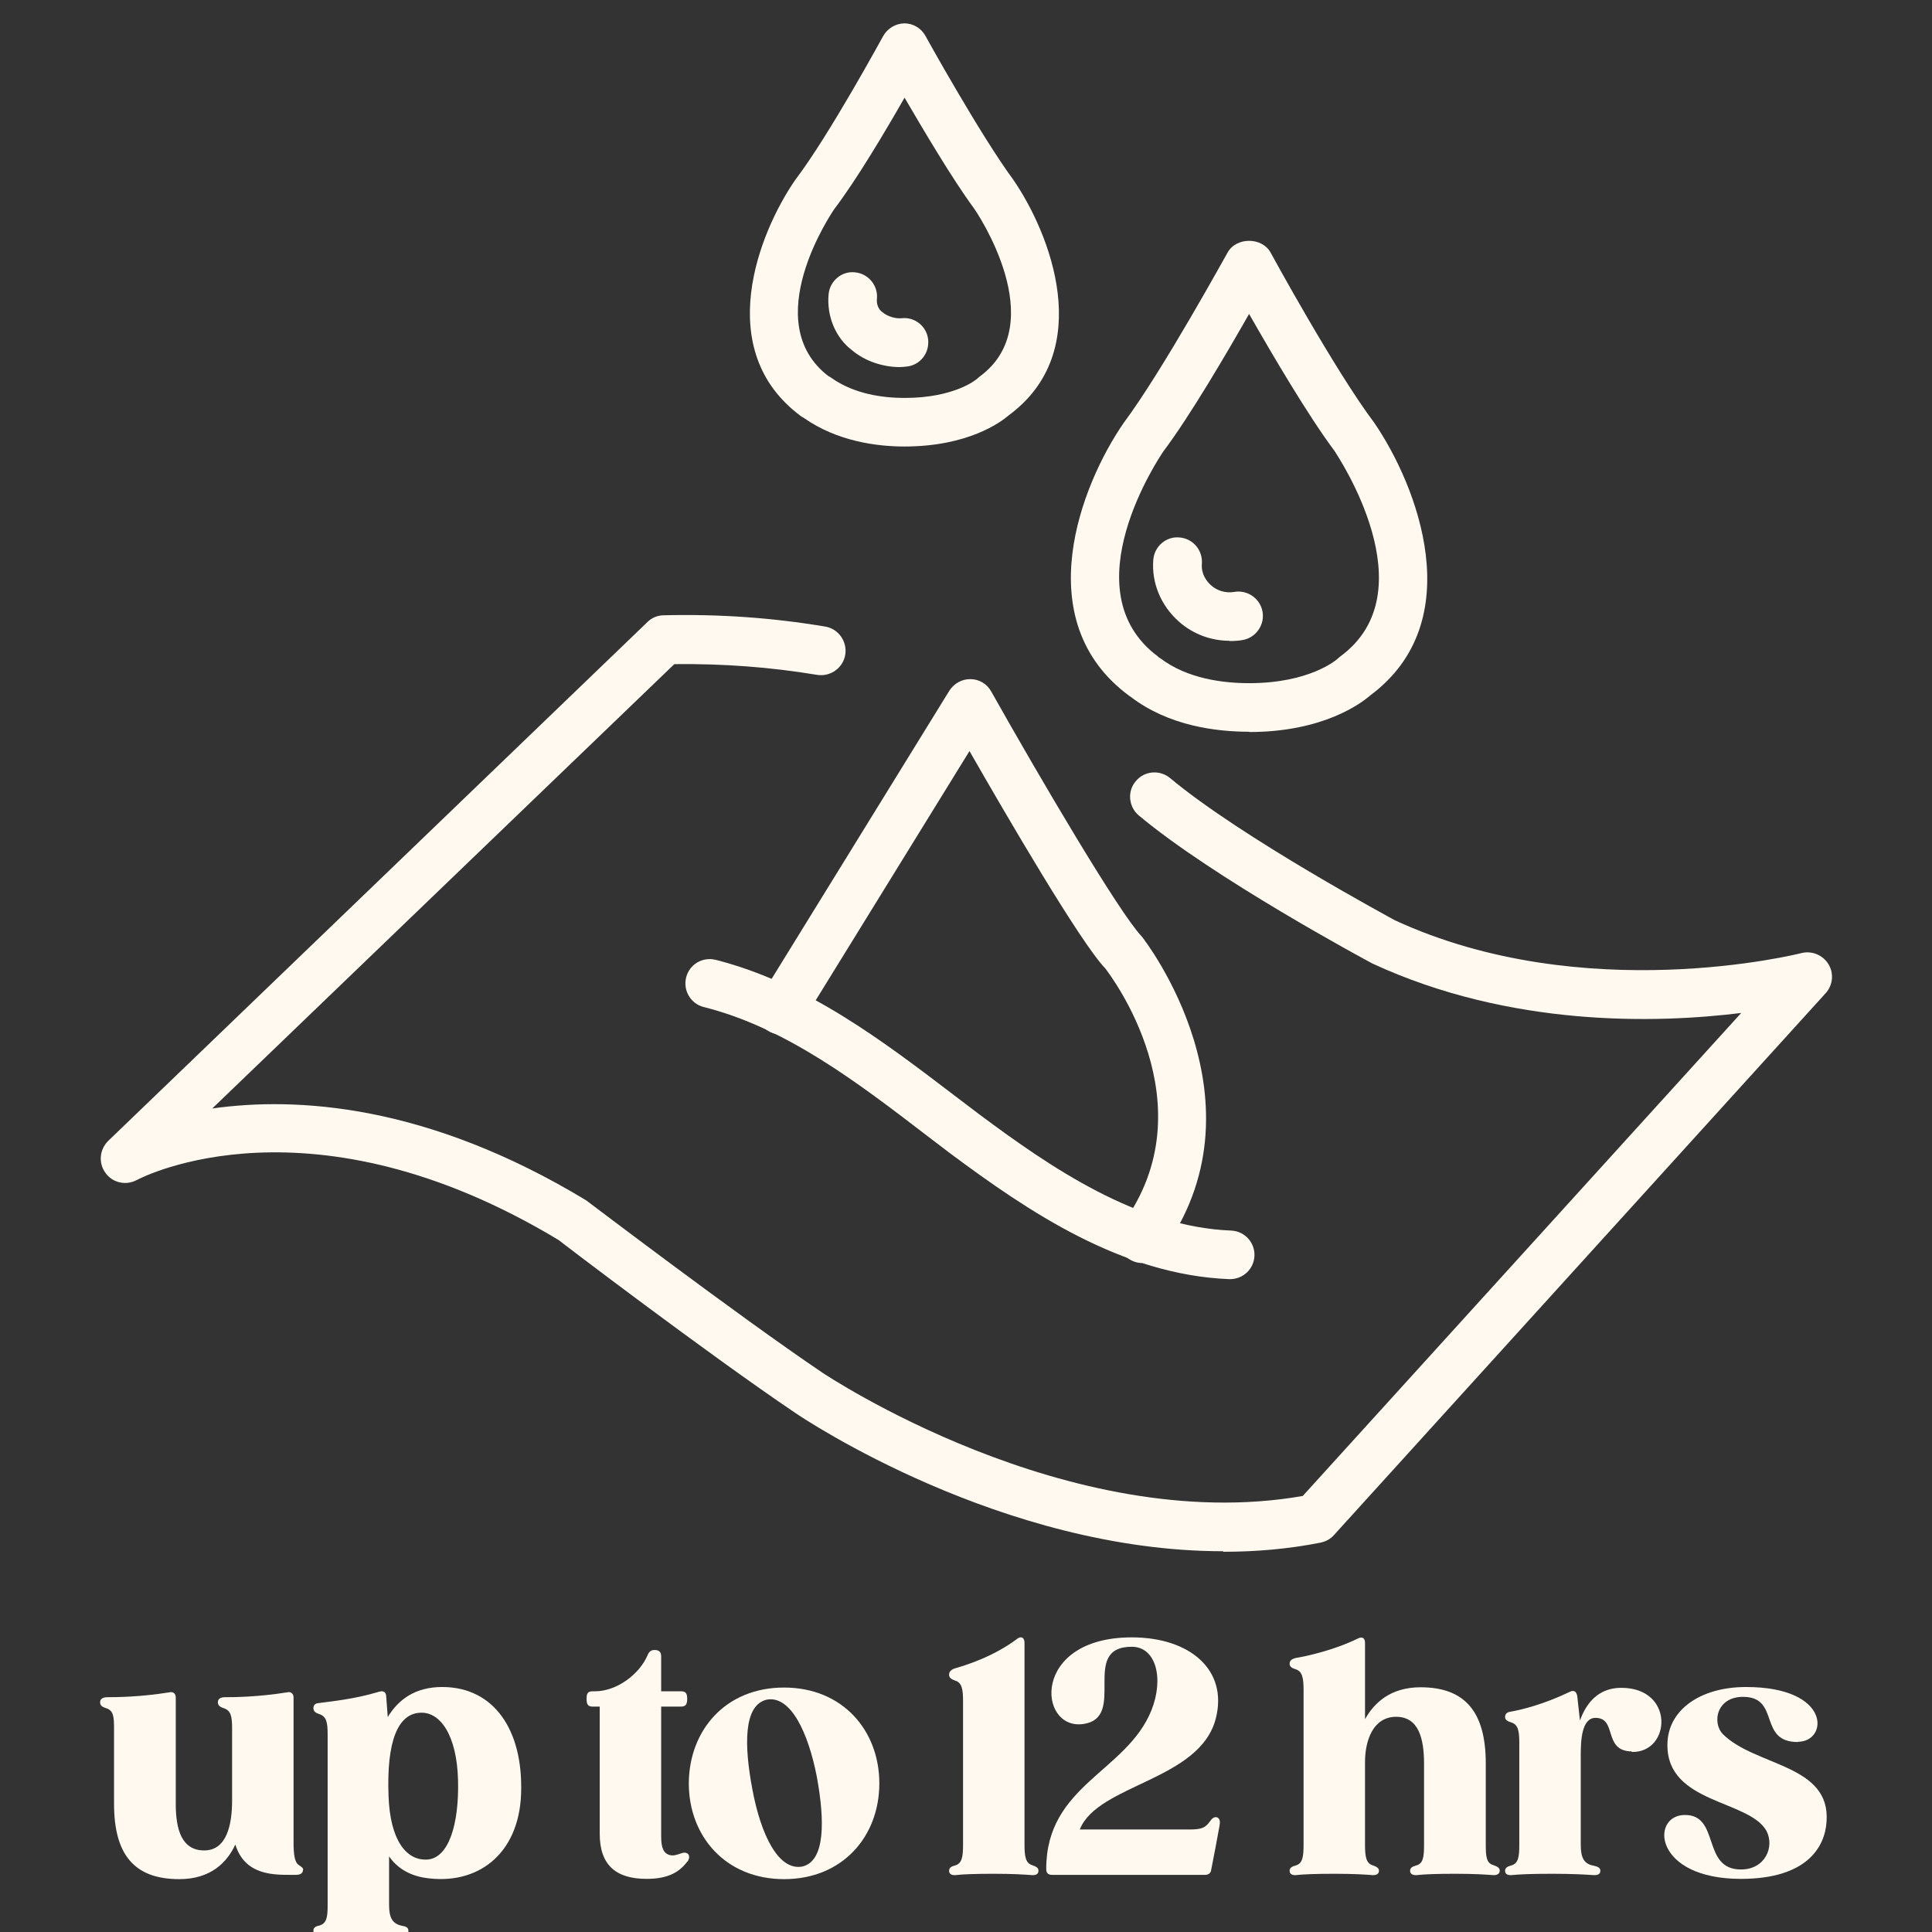 <svg viewBox="0 0 72 72" xmlns="http://www.w3.org/2000/svg" data-name="Layer 1" id="Layer_1">
  <rect x="0" y="0" width="72" height="72" fill="#333333" stroke="none"/>
  <defs>
    <style>
      .cls-1 {
        fill: #fff9f0;
      }
    </style>
  </defs>
  <g id="Stroke">
    <path d="M45.58,57.81c-8.24,0-15.6-4.92-15.95-5.16-3.26-2.2-8.75-6.38-8.8-6.43-9.23-5.57-15.48-2.38-15.74-2.24-.4.21-.9.1-1.16-.27-.27-.37-.22-.87.1-1.19l20.1-19.34c.16-.16.38-.25.61-.25,2.07-.05,4.04.09,6.01.42.49.08.83.55.75,1.05-.08.49-.55.83-1.05.75-1.75-.29-3.49-.42-5.32-.4L7.91,41.31c3.11-.44,7.98-.18,13.93,3.42.14.1,5.59,4.25,8.8,6.42.09.06,9.17,6.13,17.91,4.6l16.34-18c-3.15.39-8.59.54-13.74-1.84-.28-.15-5.9-3.17-8.71-5.52-.38-.32-.44-.9-.11-1.28.32-.39.9-.43,1.28-.11,2.67,2.23,8.3,5.25,8.36,5.29,7.06,3.27,15.08,1.25,15.16,1.23.39-.1.8.07,1.01.41.21.34.17.78-.1,1.08l-18.33,20.2c-.13.15-.31.24-.5.28-1.21.24-2.42.34-3.62.34Z" class="cls-1"></path>
    <path d="M46.55,27.27c-1.23,0-3-.22-4.41-1.3-.02-.01-.04-.03-.06-.04-3.79-2.8-1.79-7.87-.21-10.16,1.47-1.97,3.85-6.32,3.88-6.36.32-.58,1.28-.58,1.6,0,.02.04,2.4,4.4,3.86,6.34,1.6,2.33,3.58,7.4-.15,10.17-.31.27-1.73,1.36-4.5,1.36ZM43.16,24.48s.05.03.08.05c1.01.77,2.36.93,3.31.93,2.27,0,3.27-.88,3.31-.92.02-.02.06-.05.08-.07,3.31-2.41-.07-7.45-.21-7.67-.98-1.31-2.33-3.61-3.18-5.1-.85,1.49-2.2,3.8-3.2,5.13-.12.18-3.51,5.18-.19,7.64h0Z" class="cls-1"></path>
    <path d="M33.71,16.64c-1.03,0-2.51-.19-3.76-1.07-.04-.02-.07-.04-.1-.06-3.31-2.45-1.58-6.83-.21-8.81,1.27-1.67,3.25-5.32,3.27-5.35.16-.29.46-.47.79-.48h0c.33,0,.63.18.79.47.02.04,2.05,3.7,3.26,5.34,1.39,2.01,3.11,6.39-.16,8.8-.29.25-1.51,1.16-3.89,1.16ZM30.9,14.03s.06.03.08.05c.87.62,1.96.75,2.73.75,1.87,0,2.68-.69,2.71-.72.02-.02.06-.05.08-.07,2.71-1.97-.09-6.13-.22-6.3-.78-1.06-1.84-2.85-2.57-4.1-.72,1.26-1.79,3.06-2.61,4.14-.1.14-2.88,4.23-.21,6.25Z" class="cls-1"></path>
    <path d="M45.82,23.88c-.69,0-1.36-.25-1.88-.71-.68-.6-1.03-1.45-.96-2.31.04-.5.48-.88.98-.83.5.04.87.48.83.98-.03.38.17.65.35.81.23.2.54.29.85.24.49-.09.97.24,1.06.73.09.49-.24.97-.73,1.06-.16.03-.33.04-.5.04Z" class="cls-1"></path>
    <path d="M33.53,13.68c-.64,0-1.31-.23-1.78-.63-.6-.45-.95-1.26-.87-2.09.05-.5.5-.87.99-.81.5.05.86.5.81.99-.02.2.06.39.2.49.2.17.5.25.71.23.5-.06.95.3,1,.8s-.3.95-.8,1c-.09.01-.18.02-.27.02Z" class="cls-1"></path>
    <path d="M45.85,47.67s-.03,0-.04,0c-4.01-.16-7.49-2.52-10.43-4.71l-.84-.64c-2.58-1.98-5.25-4.02-8.31-4.79-.49-.12-.78-.62-.66-1.1.12-.49.61-.78,1.1-.66,3.42.87,6.24,3.03,8.97,5.11l.83.63c2.72,2.03,5.92,4.21,9.41,4.35.5.02.89.44.87.94-.02.49-.42.87-.91.87Z" class="cls-1"></path>
    <path d="M42.57,47.07c-.19,0-.37-.06-.54-.18-.4-.3-.49-.86-.2-1.27,3.26-4.46-.48-9.32-.64-9.53-.93-.97-3.68-5.69-5.06-8.1l-6.25,10.13c-.26.43-.82.56-1.25.3-.43-.26-.56-.82-.3-1.25l7.05-11.43c.17-.27.48-.44.79-.43.32,0,.62.18.77.46,1.8,3.2,4.78,8.27,5.61,9.13.11.13,4.82,6.21.73,11.79-.18.24-.45.37-.73.37Z" class="cls-1"></path>
  </g>
  <g>
    <path d="M11.29,69.69c0,.12-.1.18-.26.18h-.13c-.66,0-1.77.04-2.13-1.13-.3.65-.9,1.29-2.09,1.29-1.7,0-2.43-.94-2.43-2.81v-2.79c0-.46-.02-.68-.29-.77-.14-.04-.23-.1-.23-.22,0-.11.08-.18.24-.19.4,0,1.27-.01,2.33-.18.16-.04.25.05.25.19v3.96c0,.92.2,1.74,1.06,1.74s1.04-1,1.04-1.87v-2.66c0-.46-.04-.68-.31-.77-.13-.04-.22-.1-.22-.22,0-.11.07-.18.23-.19.4,0,1.28-.01,2.34-.18.16-.04.25.05.25.19v5.23c0,.38-.01.88.19,1.01.08.06.17.1.17.18Z" class="cls-1"></path>
    <path d="M19.42,66.84c-.08,2.29-1.65,3.44-3.59,3.14-.62-.1-1.06-.4-1.33-.8v1.81c0,.49.13.71.49.78.14.02.23.07.23.18,0,.12-.07.17-.24.16-.28-.01-.8-.04-1.55-.04s-1.25.02-1.51.04c-.17.01-.24-.04-.24-.16,0-.11.07-.16.22-.19.28-.08.31-.32.31-.77v-6.34c0-.46-.04-.68-.31-.77-.13-.04-.22-.1-.22-.22,0-.11.06-.18.19-.19.42-.06,1.32-.14,2.24-.42.17-.05.26-.01.28.14l.06.8c.4-.66,1.03-1.12,2.03-1.12,1.94,0,3.02,1.62,2.94,3.96ZM17.07,66.35c-.04-1.67-.66-2.58-1.43-2.52-.8.05-1.24,1.03-1.16,3.11.06,1.64.66,2.41,1.45,2.36.8-.06,1.18-1.33,1.14-2.95Z" class="cls-1"></path>
    <path d="M25.61,69.38c-.3.4-.73.64-1.51.64-1.12,0-1.75-.49-1.75-1.68v-4.74h-.26c-.18,0-.23-.08-.23-.29s.05-.28.23-.28h.08c.82,0,1.67-.64,1.97-1.36.05-.12.13-.18.25-.18.13,0,.25.04.25.23v1.31h.74c.17,0,.23.07.23.28s-.06.29-.23.29h-.74v4.85c0,.42.1.61.28.67.16.06.31,0,.43-.04.13-.05.22-.05.29.01.06.07.06.17-.02.29Z" class="cls-1"></path>
    <path d="M32.77,66.46c0,1.98-1.37,3.57-3.55,3.57s-3.55-1.6-3.55-3.57c.01-1.97,1.36-3.57,3.55-3.57s3.55,1.61,3.55,3.57ZM28.04,66.69c.31,1.66.96,3.04,1.86,2.87.86-.2.84-1.72.54-3.35-.32-1.64-.97-3.03-1.86-2.87-.88.2-.85,1.71-.54,3.35Z" class="cls-1"></path>
    <path d="M38.7,69.72c0,.11-.08.17-.24.16-.25-.02-.71-.05-1.43-.05s-1.18.02-1.42.05c-.16.01-.24-.05-.24-.16s.07-.16.22-.2c.26-.07.3-.32.3-.77v-5.35c0-.44-.04-.7-.3-.77-.13-.05-.22-.1-.22-.22,0-.11.07-.18.2-.23.42-.12,1.43-.43,2.33-1.1.14-.12.28-.06.28.13v7.53c0,.44.04.7.29.77.14.05.23.1.23.2Z" class="cls-1"></path>
    <path d="M45.45,68.03c-.1.55-.2,1.09-.31,1.64-.01.13-.1.2-.23.2h-5.69c-.16,0-.23-.06-.23-.22,0-3.13,2.99-3.61,3.92-5.91.48-1.21.16-2.37-.73-2.37-1.97,0-.14,2.65-1.82,2.88-1.69.23-1.94-3.23,1.82-3.23,2.17,0,3.59,1.22,3.13,3.02-.59,2.32-4.4,2.45-5.07,4.14h4.08c.48,0,.6-.07.77-.3.05-.07.12-.17.24-.16.1.02.16.12.12.3Z" class="cls-1"></path>
    <path d="M55.89,69.72c0,.11-.1.17-.25.16-.24-.02-.7-.05-1.42-.05s-1.17.02-1.42.05c-.16.01-.25-.05-.25-.16s.08-.16.23-.2c.26-.07.29-.32.29-.77v-3.02c0-.94-.2-1.75-1.04-1.75s-1.16.85-1.16,1.69v3.08c0,.44.04.7.3.77.14.05.22.1.22.2s-.08.17-.24.16c-.24-.02-.7-.05-1.42-.05s-1.18.02-1.43.05c-.16.01-.24-.05-.24-.16s.08-.16.23-.2c.25-.07.29-.32.29-.77v-5.76c0-.44-.04-.7-.29-.78-.14-.04-.23-.1-.23-.2,0-.12.07-.18.22-.22.42-.07,1.43-.29,2.33-.73.16-.08.26-.01.26.16v2.85c.34-.61.95-1.19,2.07-1.19,1.7,0,2.43.97,2.43,2.84v3.02c0,.44.02.7.29.77.14.05.23.1.23.2Z" class="cls-1"></path>
    <path d="M60.8,65.27c-1.07-.02-.52-1.25-1.34-1.25-.52,0-.55.86-.55,1.38v3.35c0,.5.13.72.49.78.16.04.24.08.24.19s-.08.17-.25.16c-.28-.02-.79-.05-1.55-.05s-1.24.02-1.51.05c-.16.01-.24-.05-.24-.16s.08-.16.23-.2c.26-.07.3-.31.3-.77v-3.78c0-.46-.04-.7-.3-.78-.14-.04-.23-.1-.23-.2,0-.12.07-.18.2-.2.42-.07,1.28-.29,2.21-.74.16-.08.25-.01.28.16l.1.91c.24-.67.7-1.22,1.54-1.22,2,0,1.85,2.42.4,2.39Z" class="cls-1"></path>
    <path d="M67,64.92c-1.46,0-.68-1.6-1.94-1.68-1.08-.07-1.28.95-.85,1.39,1.21,1.2,4.02,1.12,3.86,3.26-.06.94-.73,2.13-3.19,2.13-3.25,0-3.37-2.33-2.13-2.38,1.38-.05.64,2.03,2.13,2.03.91,0,1.26-.85.95-1.44-.65-1.16-3.71-1.01-3.69-3.21,0-1.28,1.21-2.15,2.93-2.15,3.2,0,3.06,2.04,1.94,2.04Z" class="cls-1"></path>
  </g>
</svg>